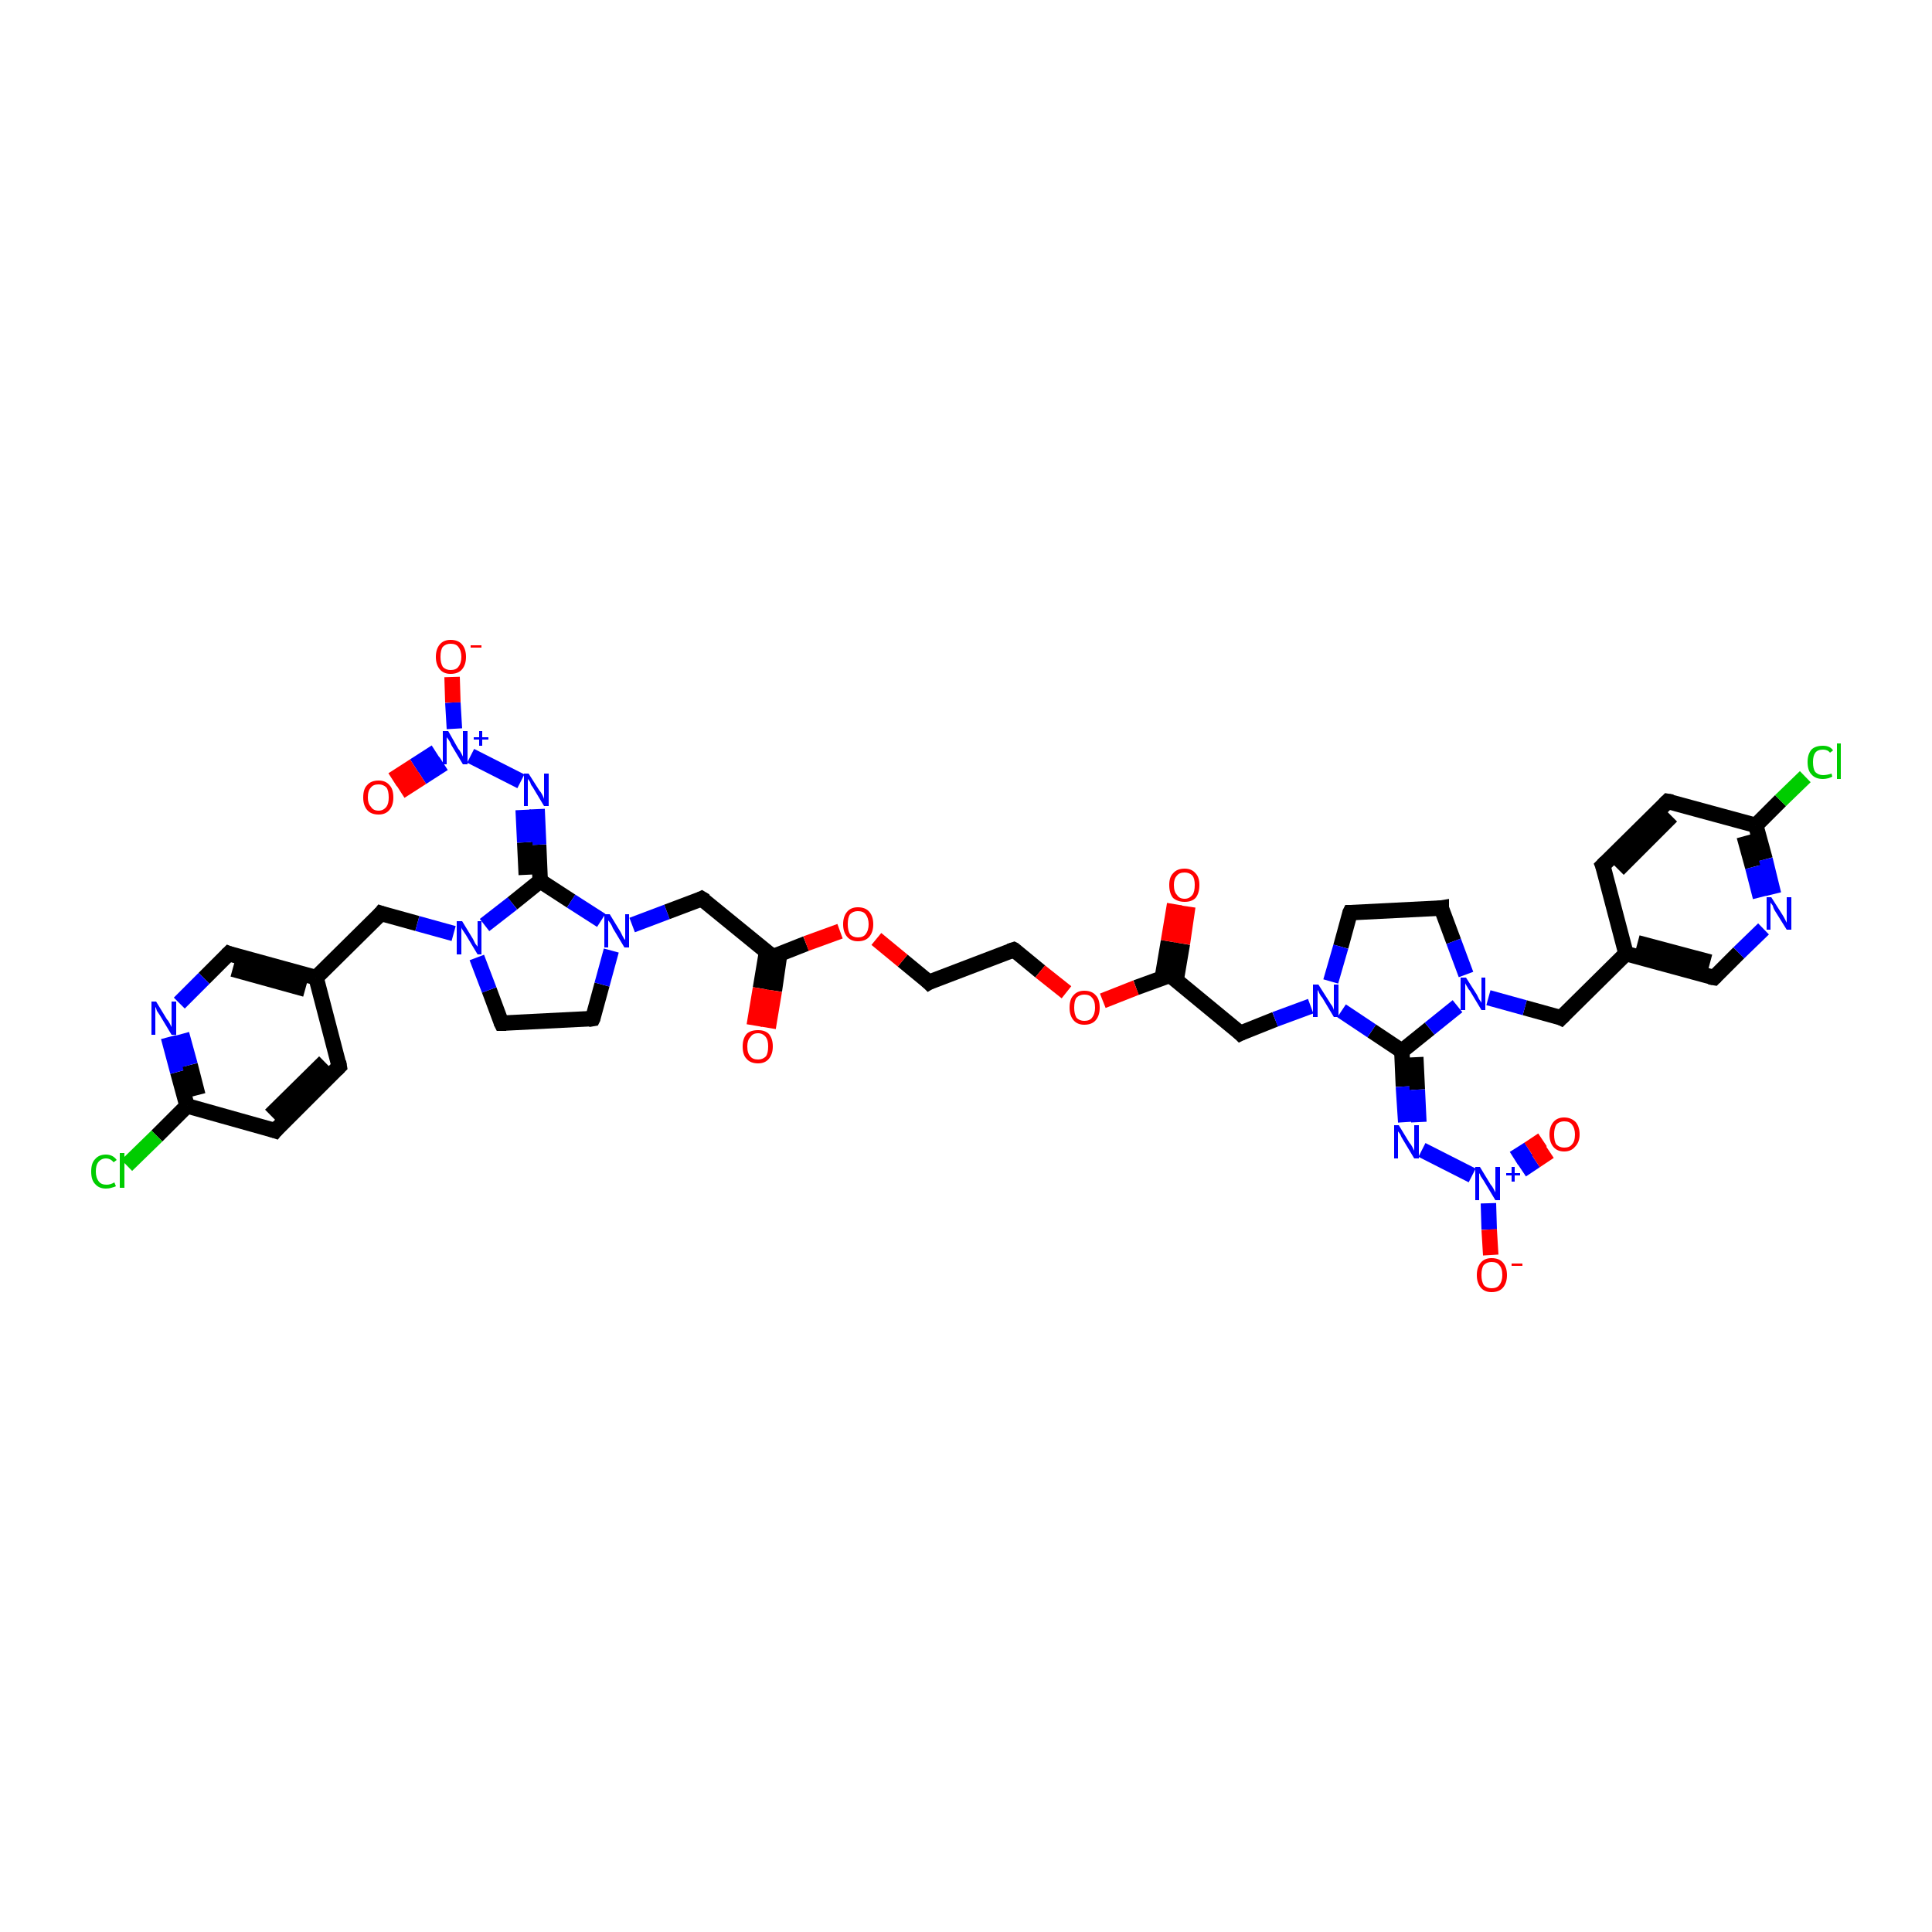 <?xml version='1.0' encoding='iso-8859-1'?>
<svg version='1.1' baseProfile='full'
              xmlns='http://www.w3.org/2000/svg'
                      xmlns:rdkit='http://www.rdkit.org/xml'
                      xmlns:xlink='http://www.w3.org/1999/xlink'
                  xml:space='preserve'
width='250px' height='250px' viewBox='0 0 250 250'>
<!-- END OF HEADER -->
<rect style='opacity:1.0;fill:#FFFFFF;stroke:none' width='250.0' height='250.0' x='0.0' y='0.0'> </rect>
<path class='bond-0 atom-0 atom-2' d='M 43.9,138.0 L 35.6,146.3' style='fill:none;fill-rule:evenodd;stroke:#000000;stroke-width:2.0px;stroke-linecap:butt;stroke-linejoin:miter;stroke-opacity:1' />
<path class='bond-0 atom-0 atom-2' d='M 42.0,137.4 L 35.0,144.3' style='fill:none;fill-rule:evenodd;stroke:#000000;stroke-width:2.0px;stroke-linecap:butt;stroke-linejoin:miter;stroke-opacity:1' />
<path class='bond-1 atom-0 atom-16' d='M 43.9,138.0 L 40.9,126.5' style='fill:none;fill-rule:evenodd;stroke:#000000;stroke-width:2.0px;stroke-linecap:butt;stroke-linejoin:miter;stroke-opacity:1' />
<path class='bond-2 atom-1 atom-3' d='M 207.4,112.0 L 215.8,103.7' style='fill:none;fill-rule:evenodd;stroke:#000000;stroke-width:2.0px;stroke-linecap:butt;stroke-linejoin:miter;stroke-opacity:1' />
<path class='bond-2 atom-1 atom-3' d='M 209.4,112.5 L 216.3,105.6' style='fill:none;fill-rule:evenodd;stroke:#000000;stroke-width:2.0px;stroke-linecap:butt;stroke-linejoin:miter;stroke-opacity:1' />
<path class='bond-3 atom-1 atom-17' d='M 207.4,112.0 L 210.4,123.4' style='fill:none;fill-rule:evenodd;stroke:#000000;stroke-width:2.0px;stroke-linecap:butt;stroke-linejoin:miter;stroke-opacity:1' />
<path class='bond-4 atom-2 atom-18' d='M 35.6,146.3 L 24.2,143.1' style='fill:none;fill-rule:evenodd;stroke:#000000;stroke-width:2.0px;stroke-linecap:butt;stroke-linejoin:miter;stroke-opacity:1' />
<path class='bond-5 atom-3 atom-19' d='M 215.8,103.7 L 227.2,106.8' style='fill:none;fill-rule:evenodd;stroke:#000000;stroke-width:2.0px;stroke-linecap:butt;stroke-linejoin:miter;stroke-opacity:1' />
<path class='bond-6 atom-4 atom-6' d='M 64.9,132.4 L 76.7,131.8' style='fill:none;fill-rule:evenodd;stroke:#000000;stroke-width:2.0px;stroke-linecap:butt;stroke-linejoin:miter;stroke-opacity:1' />
<path class='bond-7 atom-4 atom-30' d='M 64.9,132.4 L 63.3,128.1' style='fill:none;fill-rule:evenodd;stroke:#000000;stroke-width:2.0px;stroke-linecap:butt;stroke-linejoin:miter;stroke-opacity:1' />
<path class='bond-7 atom-4 atom-30' d='M 63.3,128.1 L 61.7,123.9' style='fill:none;fill-rule:evenodd;stroke:#0000FF;stroke-width:2.0px;stroke-linecap:butt;stroke-linejoin:miter;stroke-opacity:1' />
<path class='bond-8 atom-5 atom-7' d='M 186.5,117.5 L 174.7,118.1' style='fill:none;fill-rule:evenodd;stroke:#000000;stroke-width:2.0px;stroke-linecap:butt;stroke-linejoin:miter;stroke-opacity:1' />
<path class='bond-9 atom-5 atom-31' d='M 186.5,117.5 L 188.1,121.8' style='fill:none;fill-rule:evenodd;stroke:#000000;stroke-width:2.0px;stroke-linecap:butt;stroke-linejoin:miter;stroke-opacity:1' />
<path class='bond-9 atom-5 atom-31' d='M 188.1,121.8 L 189.7,126.1' style='fill:none;fill-rule:evenodd;stroke:#0000FF;stroke-width:2.0px;stroke-linecap:butt;stroke-linejoin:miter;stroke-opacity:1' />
<path class='bond-10 atom-6 atom-32' d='M 76.7,131.8 L 77.9,127.4' style='fill:none;fill-rule:evenodd;stroke:#000000;stroke-width:2.0px;stroke-linecap:butt;stroke-linejoin:miter;stroke-opacity:1' />
<path class='bond-10 atom-6 atom-32' d='M 77.9,127.4 L 79.1,123.0' style='fill:none;fill-rule:evenodd;stroke:#0000FF;stroke-width:2.0px;stroke-linecap:butt;stroke-linejoin:miter;stroke-opacity:1' />
<path class='bond-11 atom-7 atom-33' d='M 174.7,118.1 L 173.5,122.5' style='fill:none;fill-rule:evenodd;stroke:#000000;stroke-width:2.0px;stroke-linecap:butt;stroke-linejoin:miter;stroke-opacity:1' />
<path class='bond-11 atom-7 atom-33' d='M 173.5,122.5 L 172.2,127.0' style='fill:none;fill-rule:evenodd;stroke:#0000FF;stroke-width:2.0px;stroke-linecap:butt;stroke-linejoin:miter;stroke-opacity:1' />
<path class='bond-12 atom-8 atom-9' d='M 120.2,127.1 L 131.2,122.9' style='fill:none;fill-rule:evenodd;stroke:#000000;stroke-width:2.0px;stroke-linecap:butt;stroke-linejoin:miter;stroke-opacity:1' />
<path class='bond-13 atom-8 atom-42' d='M 120.2,127.1 L 116.8,124.3' style='fill:none;fill-rule:evenodd;stroke:#000000;stroke-width:2.0px;stroke-linecap:butt;stroke-linejoin:miter;stroke-opacity:1' />
<path class='bond-13 atom-8 atom-42' d='M 116.8,124.3 L 113.4,121.5' style='fill:none;fill-rule:evenodd;stroke:#FF0000;stroke-width:2.0px;stroke-linecap:butt;stroke-linejoin:miter;stroke-opacity:1' />
<path class='bond-14 atom-9 atom-43' d='M 131.2,122.9 L 134.6,125.7' style='fill:none;fill-rule:evenodd;stroke:#000000;stroke-width:2.0px;stroke-linecap:butt;stroke-linejoin:miter;stroke-opacity:1' />
<path class='bond-14 atom-9 atom-43' d='M 134.6,125.7 L 138.0,128.4' style='fill:none;fill-rule:evenodd;stroke:#FF0000;stroke-width:2.0px;stroke-linecap:butt;stroke-linejoin:miter;stroke-opacity:1' />
<path class='bond-15 atom-10 atom-16' d='M 29.6,123.4 L 40.9,126.5' style='fill:none;fill-rule:evenodd;stroke:#000000;stroke-width:2.0px;stroke-linecap:butt;stroke-linejoin:miter;stroke-opacity:1' />
<path class='bond-15 atom-10 atom-16' d='M 30.1,125.4 L 39.5,128.0' style='fill:none;fill-rule:evenodd;stroke:#000000;stroke-width:2.0px;stroke-linecap:butt;stroke-linejoin:miter;stroke-opacity:1' />
<path class='bond-16 atom-10 atom-26' d='M 29.6,123.4 L 26.4,126.6' style='fill:none;fill-rule:evenodd;stroke:#000000;stroke-width:2.0px;stroke-linecap:butt;stroke-linejoin:miter;stroke-opacity:1' />
<path class='bond-16 atom-10 atom-26' d='M 26.4,126.6 L 23.2,129.8' style='fill:none;fill-rule:evenodd;stroke:#0000FF;stroke-width:2.0px;stroke-linecap:butt;stroke-linejoin:miter;stroke-opacity:1' />
<path class='bond-17 atom-11 atom-17' d='M 221.8,126.5 L 210.4,123.4' style='fill:none;fill-rule:evenodd;stroke:#000000;stroke-width:2.0px;stroke-linecap:butt;stroke-linejoin:miter;stroke-opacity:1' />
<path class='bond-17 atom-11 atom-17' d='M 221.3,124.5 L 211.9,122.0' style='fill:none;fill-rule:evenodd;stroke:#000000;stroke-width:2.0px;stroke-linecap:butt;stroke-linejoin:miter;stroke-opacity:1' />
<path class='bond-18 atom-11 atom-27' d='M 221.8,126.5 L 225.0,123.3' style='fill:none;fill-rule:evenodd;stroke:#000000;stroke-width:2.0px;stroke-linecap:butt;stroke-linejoin:miter;stroke-opacity:1' />
<path class='bond-18 atom-11 atom-27' d='M 225.0,123.3 L 228.2,120.2' style='fill:none;fill-rule:evenodd;stroke:#0000FF;stroke-width:2.0px;stroke-linecap:butt;stroke-linejoin:miter;stroke-opacity:1' />
<path class='bond-19 atom-12 atom-16' d='M 49.3,118.2 L 40.9,126.5' style='fill:none;fill-rule:evenodd;stroke:#000000;stroke-width:2.0px;stroke-linecap:butt;stroke-linejoin:miter;stroke-opacity:1' />
<path class='bond-20 atom-12 atom-30' d='M 49.3,118.2 L 54.0,119.5' style='fill:none;fill-rule:evenodd;stroke:#000000;stroke-width:2.0px;stroke-linecap:butt;stroke-linejoin:miter;stroke-opacity:1' />
<path class='bond-20 atom-12 atom-30' d='M 54.0,119.5 L 58.7,120.8' style='fill:none;fill-rule:evenodd;stroke:#0000FF;stroke-width:2.0px;stroke-linecap:butt;stroke-linejoin:miter;stroke-opacity:1' />
<path class='bond-21 atom-13 atom-17' d='M 202.0,131.7 L 210.4,123.4' style='fill:none;fill-rule:evenodd;stroke:#000000;stroke-width:2.0px;stroke-linecap:butt;stroke-linejoin:miter;stroke-opacity:1' />
<path class='bond-22 atom-13 atom-31' d='M 202.0,131.7 L 197.3,130.4' style='fill:none;fill-rule:evenodd;stroke:#000000;stroke-width:2.0px;stroke-linecap:butt;stroke-linejoin:miter;stroke-opacity:1' />
<path class='bond-22 atom-13 atom-31' d='M 197.3,130.4 L 192.6,129.1' style='fill:none;fill-rule:evenodd;stroke:#0000FF;stroke-width:2.0px;stroke-linecap:butt;stroke-linejoin:miter;stroke-opacity:1' />
<path class='bond-23 atom-14 atom-20' d='M 90.8,116.3 L 100.0,123.8' style='fill:none;fill-rule:evenodd;stroke:#000000;stroke-width:2.0px;stroke-linecap:butt;stroke-linejoin:miter;stroke-opacity:1' />
<path class='bond-24 atom-14 atom-32' d='M 90.8,116.3 L 86.3,118.0' style='fill:none;fill-rule:evenodd;stroke:#000000;stroke-width:2.0px;stroke-linecap:butt;stroke-linejoin:miter;stroke-opacity:1' />
<path class='bond-24 atom-14 atom-32' d='M 86.3,118.0 L 81.8,119.7' style='fill:none;fill-rule:evenodd;stroke:#0000FF;stroke-width:2.0px;stroke-linecap:butt;stroke-linejoin:miter;stroke-opacity:1' />
<path class='bond-25 atom-15 atom-21' d='M 160.5,133.7 L 151.4,126.2' style='fill:none;fill-rule:evenodd;stroke:#000000;stroke-width:2.0px;stroke-linecap:butt;stroke-linejoin:miter;stroke-opacity:1' />
<path class='bond-26 atom-15 atom-33' d='M 160.5,133.7 L 165.0,131.9' style='fill:none;fill-rule:evenodd;stroke:#000000;stroke-width:2.0px;stroke-linecap:butt;stroke-linejoin:miter;stroke-opacity:1' />
<path class='bond-26 atom-15 atom-33' d='M 165.0,131.9 L 169.6,130.2' style='fill:none;fill-rule:evenodd;stroke:#0000FF;stroke-width:2.0px;stroke-linecap:butt;stroke-linejoin:miter;stroke-opacity:1' />
<path class='bond-27 atom-18 atom-24' d='M 24.2,143.1 L 20.3,147.0' style='fill:none;fill-rule:evenodd;stroke:#000000;stroke-width:2.0px;stroke-linecap:butt;stroke-linejoin:miter;stroke-opacity:1' />
<path class='bond-27 atom-18 atom-24' d='M 20.3,147.0 L 16.4,150.8' style='fill:none;fill-rule:evenodd;stroke:#00CC00;stroke-width:2.0px;stroke-linecap:butt;stroke-linejoin:miter;stroke-opacity:1' />
<path class='bond-28 atom-18 atom-26' d='M 24.2,143.1 L 23.0,138.7' style='fill:none;fill-rule:evenodd;stroke:#000000;stroke-width:2.0px;stroke-linecap:butt;stroke-linejoin:miter;stroke-opacity:1' />
<path class='bond-28 atom-18 atom-26' d='M 23.0,138.7 L 21.8,134.2' style='fill:none;fill-rule:evenodd;stroke:#0000FF;stroke-width:2.0px;stroke-linecap:butt;stroke-linejoin:miter;stroke-opacity:1' />
<path class='bond-28 atom-18 atom-26' d='M 25.6,141.7 L 24.6,137.8' style='fill:none;fill-rule:evenodd;stroke:#000000;stroke-width:2.0px;stroke-linecap:butt;stroke-linejoin:miter;stroke-opacity:1' />
<path class='bond-28 atom-18 atom-26' d='M 24.6,137.8 L 23.5,133.8' style='fill:none;fill-rule:evenodd;stroke:#0000FF;stroke-width:2.0px;stroke-linecap:butt;stroke-linejoin:miter;stroke-opacity:1' />
<path class='bond-29 atom-19 atom-25' d='M 227.2,106.8 L 230.4,103.6' style='fill:none;fill-rule:evenodd;stroke:#000000;stroke-width:2.0px;stroke-linecap:butt;stroke-linejoin:miter;stroke-opacity:1' />
<path class='bond-29 atom-19 atom-25' d='M 230.4,103.6 L 233.6,100.5' style='fill:none;fill-rule:evenodd;stroke:#00CC00;stroke-width:2.0px;stroke-linecap:butt;stroke-linejoin:miter;stroke-opacity:1' />
<path class='bond-30 atom-19 atom-27' d='M 227.2,106.8 L 228.4,111.2' style='fill:none;fill-rule:evenodd;stroke:#000000;stroke-width:2.0px;stroke-linecap:butt;stroke-linejoin:miter;stroke-opacity:1' />
<path class='bond-30 atom-19 atom-27' d='M 228.4,111.2 L 229.5,115.7' style='fill:none;fill-rule:evenodd;stroke:#0000FF;stroke-width:2.0px;stroke-linecap:butt;stroke-linejoin:miter;stroke-opacity:1' />
<path class='bond-30 atom-19 atom-27' d='M 225.7,108.2 L 226.8,112.2' style='fill:none;fill-rule:evenodd;stroke:#000000;stroke-width:2.0px;stroke-linecap:butt;stroke-linejoin:miter;stroke-opacity:1' />
<path class='bond-30 atom-19 atom-27' d='M 226.8,112.2 L 227.8,116.1' style='fill:none;fill-rule:evenodd;stroke:#0000FF;stroke-width:2.0px;stroke-linecap:butt;stroke-linejoin:miter;stroke-opacity:1' />
<path class='bond-31 atom-20 atom-36' d='M 99.2,123.1 L 98.4,127.9' style='fill:none;fill-rule:evenodd;stroke:#000000;stroke-width:2.0px;stroke-linecap:butt;stroke-linejoin:miter;stroke-opacity:1' />
<path class='bond-31 atom-20 atom-36' d='M 98.4,127.9 L 97.6,132.7' style='fill:none;fill-rule:evenodd;stroke:#FF0000;stroke-width:2.0px;stroke-linecap:butt;stroke-linejoin:miter;stroke-opacity:1' />
<path class='bond-31 atom-20 atom-36' d='M 100.9,123.4 L 100.2,128.2' style='fill:none;fill-rule:evenodd;stroke:#000000;stroke-width:2.0px;stroke-linecap:butt;stroke-linejoin:miter;stroke-opacity:1' />
<path class='bond-31 atom-20 atom-36' d='M 100.2,128.2 L 99.4,133.0' style='fill:none;fill-rule:evenodd;stroke:#FF0000;stroke-width:2.0px;stroke-linecap:butt;stroke-linejoin:miter;stroke-opacity:1' />
<path class='bond-32 atom-20 atom-42' d='M 100.0,123.8 L 104.3,122.1' style='fill:none;fill-rule:evenodd;stroke:#000000;stroke-width:2.0px;stroke-linecap:butt;stroke-linejoin:miter;stroke-opacity:1' />
<path class='bond-32 atom-20 atom-42' d='M 104.3,122.1 L 108.7,120.5' style='fill:none;fill-rule:evenodd;stroke:#FF0000;stroke-width:2.0px;stroke-linecap:butt;stroke-linejoin:miter;stroke-opacity:1' />
<path class='bond-33 atom-21 atom-37' d='M 152.2,126.8 L 153.0,122.1' style='fill:none;fill-rule:evenodd;stroke:#000000;stroke-width:2.0px;stroke-linecap:butt;stroke-linejoin:miter;stroke-opacity:1' />
<path class='bond-33 atom-21 atom-37' d='M 153.0,122.1 L 153.7,117.3' style='fill:none;fill-rule:evenodd;stroke:#FF0000;stroke-width:2.0px;stroke-linecap:butt;stroke-linejoin:miter;stroke-opacity:1' />
<path class='bond-33 atom-21 atom-37' d='M 150.4,126.5 L 151.2,121.8' style='fill:none;fill-rule:evenodd;stroke:#000000;stroke-width:2.0px;stroke-linecap:butt;stroke-linejoin:miter;stroke-opacity:1' />
<path class='bond-33 atom-21 atom-37' d='M 151.2,121.8 L 152.0,117.0' style='fill:none;fill-rule:evenodd;stroke:#FF0000;stroke-width:2.0px;stroke-linecap:butt;stroke-linejoin:miter;stroke-opacity:1' />
<path class='bond-34 atom-21 atom-43' d='M 151.4,126.2 L 147.0,127.8' style='fill:none;fill-rule:evenodd;stroke:#000000;stroke-width:2.0px;stroke-linecap:butt;stroke-linejoin:miter;stroke-opacity:1' />
<path class='bond-34 atom-21 atom-43' d='M 147.0,127.8 L 142.7,129.5' style='fill:none;fill-rule:evenodd;stroke:#FF0000;stroke-width:2.0px;stroke-linecap:butt;stroke-linejoin:miter;stroke-opacity:1' />
<path class='bond-35 atom-22 atom-28' d='M 69.9,114.0 L 69.7,109.3' style='fill:none;fill-rule:evenodd;stroke:#000000;stroke-width:2.0px;stroke-linecap:butt;stroke-linejoin:miter;stroke-opacity:1' />
<path class='bond-35 atom-22 atom-28' d='M 69.7,109.3 L 69.5,104.7' style='fill:none;fill-rule:evenodd;stroke:#0000FF;stroke-width:2.0px;stroke-linecap:butt;stroke-linejoin:miter;stroke-opacity:1' />
<path class='bond-35 atom-22 atom-28' d='M 68.1,113.2 L 67.9,109.0' style='fill:none;fill-rule:evenodd;stroke:#000000;stroke-width:2.0px;stroke-linecap:butt;stroke-linejoin:miter;stroke-opacity:1' />
<path class='bond-35 atom-22 atom-28' d='M 67.9,109.0 L 67.7,104.8' style='fill:none;fill-rule:evenodd;stroke:#0000FF;stroke-width:2.0px;stroke-linecap:butt;stroke-linejoin:miter;stroke-opacity:1' />
<path class='bond-36 atom-22 atom-30' d='M 69.9,114.0 L 66.3,116.9' style='fill:none;fill-rule:evenodd;stroke:#000000;stroke-width:2.0px;stroke-linecap:butt;stroke-linejoin:miter;stroke-opacity:1' />
<path class='bond-36 atom-22 atom-30' d='M 66.3,116.9 L 62.7,119.7' style='fill:none;fill-rule:evenodd;stroke:#0000FF;stroke-width:2.0px;stroke-linecap:butt;stroke-linejoin:miter;stroke-opacity:1' />
<path class='bond-37 atom-22 atom-32' d='M 69.9,114.0 L 73.9,116.6' style='fill:none;fill-rule:evenodd;stroke:#000000;stroke-width:2.0px;stroke-linecap:butt;stroke-linejoin:miter;stroke-opacity:1' />
<path class='bond-37 atom-22 atom-32' d='M 73.9,116.6 L 77.8,119.1' style='fill:none;fill-rule:evenodd;stroke:#0000FF;stroke-width:2.0px;stroke-linecap:butt;stroke-linejoin:miter;stroke-opacity:1' />
<path class='bond-38 atom-23 atom-29' d='M 181.4,136.0 L 181.6,140.6' style='fill:none;fill-rule:evenodd;stroke:#000000;stroke-width:2.0px;stroke-linecap:butt;stroke-linejoin:miter;stroke-opacity:1' />
<path class='bond-38 atom-23 atom-29' d='M 181.6,140.6 L 181.9,145.2' style='fill:none;fill-rule:evenodd;stroke:#0000FF;stroke-width:2.0px;stroke-linecap:butt;stroke-linejoin:miter;stroke-opacity:1' />
<path class='bond-38 atom-23 atom-29' d='M 183.2,136.8 L 183.4,141.0' style='fill:none;fill-rule:evenodd;stroke:#000000;stroke-width:2.0px;stroke-linecap:butt;stroke-linejoin:miter;stroke-opacity:1' />
<path class='bond-38 atom-23 atom-29' d='M 183.4,141.0 L 183.6,145.2' style='fill:none;fill-rule:evenodd;stroke:#0000FF;stroke-width:2.0px;stroke-linecap:butt;stroke-linejoin:miter;stroke-opacity:1' />
<path class='bond-39 atom-23 atom-31' d='M 181.4,136.0 L 185.0,133.1' style='fill:none;fill-rule:evenodd;stroke:#000000;stroke-width:2.0px;stroke-linecap:butt;stroke-linejoin:miter;stroke-opacity:1' />
<path class='bond-39 atom-23 atom-31' d='M 185.0,133.1 L 188.6,130.2' style='fill:none;fill-rule:evenodd;stroke:#0000FF;stroke-width:2.0px;stroke-linecap:butt;stroke-linejoin:miter;stroke-opacity:1' />
<path class='bond-40 atom-23 atom-33' d='M 181.4,136.0 L 177.5,133.4' style='fill:none;fill-rule:evenodd;stroke:#000000;stroke-width:2.0px;stroke-linecap:butt;stroke-linejoin:miter;stroke-opacity:1' />
<path class='bond-40 atom-23 atom-33' d='M 177.5,133.4 L 173.6,130.8' style='fill:none;fill-rule:evenodd;stroke:#0000FF;stroke-width:2.0px;stroke-linecap:butt;stroke-linejoin:miter;stroke-opacity:1' />
<path class='bond-41 atom-28 atom-34' d='M 67.4,101.1 L 60.9,97.8' style='fill:none;fill-rule:evenodd;stroke:#0000FF;stroke-width:2.0px;stroke-linecap:butt;stroke-linejoin:miter;stroke-opacity:1' />
<path class='bond-42 atom-29 atom-35' d='M 184.0,148.8 L 190.5,152.1' style='fill:none;fill-rule:evenodd;stroke:#0000FF;stroke-width:2.0px;stroke-linecap:butt;stroke-linejoin:miter;stroke-opacity:1' />
<path class='bond-43 atom-34 atom-38' d='M 58.8,94.3 L 58.6,90.9' style='fill:none;fill-rule:evenodd;stroke:#0000FF;stroke-width:2.0px;stroke-linecap:butt;stroke-linejoin:miter;stroke-opacity:1' />
<path class='bond-43 atom-34 atom-38' d='M 58.6,90.9 L 58.5,87.6' style='fill:none;fill-rule:evenodd;stroke:#FF0000;stroke-width:2.0px;stroke-linecap:butt;stroke-linejoin:miter;stroke-opacity:1' />
<path class='bond-44 atom-34 atom-39' d='M 56.4,97.3 L 53.6,99.1' style='fill:none;fill-rule:evenodd;stroke:#0000FF;stroke-width:2.0px;stroke-linecap:butt;stroke-linejoin:miter;stroke-opacity:1' />
<path class='bond-44 atom-34 atom-39' d='M 53.6,99.1 L 50.8,100.9' style='fill:none;fill-rule:evenodd;stroke:#FF0000;stroke-width:2.0px;stroke-linecap:butt;stroke-linejoin:miter;stroke-opacity:1' />
<path class='bond-44 atom-34 atom-39' d='M 57.4,98.8 L 54.6,100.6' style='fill:none;fill-rule:evenodd;stroke:#0000FF;stroke-width:2.0px;stroke-linecap:butt;stroke-linejoin:miter;stroke-opacity:1' />
<path class='bond-44 atom-34 atom-39' d='M 54.6,100.6 L 51.8,102.4' style='fill:none;fill-rule:evenodd;stroke:#FF0000;stroke-width:2.0px;stroke-linecap:butt;stroke-linejoin:miter;stroke-opacity:1' />
<path class='bond-45 atom-35 atom-40' d='M 192.6,155.7 L 192.7,159.1' style='fill:none;fill-rule:evenodd;stroke:#0000FF;stroke-width:2.0px;stroke-linecap:butt;stroke-linejoin:miter;stroke-opacity:1' />
<path class='bond-45 atom-35 atom-40' d='M 192.7,159.1 L 192.9,162.4' style='fill:none;fill-rule:evenodd;stroke:#FF0000;stroke-width:2.0px;stroke-linecap:butt;stroke-linejoin:miter;stroke-opacity:1' />
<path class='bond-46 atom-35 atom-41' d='M 196.9,151.4 L 198.7,150.2' style='fill:none;fill-rule:evenodd;stroke:#0000FF;stroke-width:2.0px;stroke-linecap:butt;stroke-linejoin:miter;stroke-opacity:1' />
<path class='bond-46 atom-35 atom-41' d='M 198.7,150.2 L 200.5,149.0' style='fill:none;fill-rule:evenodd;stroke:#FF0000;stroke-width:2.0px;stroke-linecap:butt;stroke-linejoin:miter;stroke-opacity:1' />
<path class='bond-46 atom-35 atom-41' d='M 195.9,149.9 L 197.8,148.7' style='fill:none;fill-rule:evenodd;stroke:#0000FF;stroke-width:2.0px;stroke-linecap:butt;stroke-linejoin:miter;stroke-opacity:1' />
<path class='bond-46 atom-35 atom-41' d='M 197.8,148.7 L 199.6,147.5' style='fill:none;fill-rule:evenodd;stroke:#FF0000;stroke-width:2.0px;stroke-linecap:butt;stroke-linejoin:miter;stroke-opacity:1' />
<path d='M 43.5,138.4 L 43.9,138.0 L 43.8,137.4' style='fill:none;stroke:#000000;stroke-width:2.0px;stroke-linecap:butt;stroke-linejoin:miter;stroke-opacity:1;' />
<path d='M 207.8,111.6 L 207.4,112.0 L 207.6,112.5' style='fill:none;stroke:#000000;stroke-width:2.0px;stroke-linecap:butt;stroke-linejoin:miter;stroke-opacity:1;' />
<path d='M 36.0,145.8 L 35.6,146.3 L 35.0,146.1' style='fill:none;stroke:#000000;stroke-width:2.0px;stroke-linecap:butt;stroke-linejoin:miter;stroke-opacity:1;' />
<path d='M 215.4,104.1 L 215.8,103.7 L 216.4,103.8' style='fill:none;stroke:#000000;stroke-width:2.0px;stroke-linecap:butt;stroke-linejoin:miter;stroke-opacity:1;' />
<path d='M 65.5,132.4 L 64.9,132.4 L 64.8,132.2' style='fill:none;stroke:#000000;stroke-width:2.0px;stroke-linecap:butt;stroke-linejoin:miter;stroke-opacity:1;' />
<path d='M 185.9,117.6 L 186.5,117.5 L 186.5,117.8' style='fill:none;stroke:#000000;stroke-width:2.0px;stroke-linecap:butt;stroke-linejoin:miter;stroke-opacity:1;' />
<path d='M 76.1,131.9 L 76.7,131.8 L 76.8,131.6' style='fill:none;stroke:#000000;stroke-width:2.0px;stroke-linecap:butt;stroke-linejoin:miter;stroke-opacity:1;' />
<path d='M 175.3,118.1 L 174.7,118.1 L 174.6,118.3' style='fill:none;stroke:#000000;stroke-width:2.0px;stroke-linecap:butt;stroke-linejoin:miter;stroke-opacity:1;' />
<path d='M 120.7,126.8 L 120.2,127.1 L 120.0,126.9' style='fill:none;stroke:#000000;stroke-width:2.0px;stroke-linecap:butt;stroke-linejoin:miter;stroke-opacity:1;' />
<path d='M 130.6,123.1 L 131.2,122.9 L 131.4,123.0' style='fill:none;stroke:#000000;stroke-width:2.0px;stroke-linecap:butt;stroke-linejoin:miter;stroke-opacity:1;' />
<path d='M 30.1,123.6 L 29.6,123.4 L 29.4,123.6' style='fill:none;stroke:#000000;stroke-width:2.0px;stroke-linecap:butt;stroke-linejoin:miter;stroke-opacity:1;' />
<path d='M 221.2,126.4 L 221.8,126.5 L 222.0,126.3' style='fill:none;stroke:#000000;stroke-width:2.0px;stroke-linecap:butt;stroke-linejoin:miter;stroke-opacity:1;' />
<path d='M 48.9,118.7 L 49.3,118.2 L 49.6,118.3' style='fill:none;stroke:#000000;stroke-width:2.0px;stroke-linecap:butt;stroke-linejoin:miter;stroke-opacity:1;' />
<path d='M 202.4,131.3 L 202.0,131.7 L 201.8,131.6' style='fill:none;stroke:#000000;stroke-width:2.0px;stroke-linecap:butt;stroke-linejoin:miter;stroke-opacity:1;' />
<path d='M 91.3,116.6 L 90.8,116.3 L 90.6,116.4' style='fill:none;stroke:#000000;stroke-width:2.0px;stroke-linecap:butt;stroke-linejoin:miter;stroke-opacity:1;' />
<path d='M 160.1,133.3 L 160.5,133.7 L 160.7,133.6' style='fill:none;stroke:#000000;stroke-width:2.0px;stroke-linecap:butt;stroke-linejoin:miter;stroke-opacity:1;' />
<path d='M 99.5,123.4 L 100.0,123.8 L 100.2,123.7' style='fill:none;stroke:#000000;stroke-width:2.0px;stroke-linecap:butt;stroke-linejoin:miter;stroke-opacity:1;' />
<path d='M 151.8,126.6 L 151.4,126.2 L 151.2,126.3' style='fill:none;stroke:#000000;stroke-width:2.0px;stroke-linecap:butt;stroke-linejoin:miter;stroke-opacity:1;' />
<path class='atom-24' d='M 11.8 151.6
Q 11.8 150.5, 12.3 150.0
Q 12.8 149.4, 13.7 149.4
Q 14.6 149.4, 15.1 150.1
L 14.7 150.4
Q 14.3 149.9, 13.7 149.9
Q 13.1 149.9, 12.7 150.4
Q 12.4 150.8, 12.4 151.6
Q 12.4 152.4, 12.8 152.9
Q 13.1 153.3, 13.8 153.3
Q 14.3 153.3, 14.8 153.0
L 15.0 153.5
Q 14.8 153.6, 14.4 153.7
Q 14.1 153.8, 13.7 153.8
Q 12.8 153.8, 12.3 153.2
Q 11.8 152.7, 11.8 151.6
' fill='#00CC00'/>
<path class='atom-24' d='M 15.5 149.2
L 16.1 149.2
L 16.1 153.7
L 15.5 153.7
L 15.5 149.2
' fill='#00CC00'/>
<path class='atom-25' d='M 233.9 98.6
Q 233.9 97.6, 234.4 97.0
Q 234.9 96.5, 235.9 96.5
Q 236.8 96.5, 237.2 97.1
L 236.8 97.4
Q 236.5 97.0, 235.9 97.0
Q 235.2 97.0, 234.9 97.4
Q 234.6 97.8, 234.6 98.6
Q 234.6 99.5, 234.9 99.9
Q 235.3 100.3, 235.9 100.3
Q 236.4 100.3, 237.0 100.1
L 237.1 100.5
Q 236.9 100.6, 236.6 100.7
Q 236.2 100.8, 235.9 100.8
Q 234.9 100.8, 234.4 100.2
Q 233.9 99.7, 233.9 98.6
' fill='#00CC00'/>
<path class='atom-25' d='M 237.7 96.2
L 238.2 96.2
L 238.2 100.8
L 237.7 100.8
L 237.7 96.2
' fill='#00CC00'/>
<path class='atom-26' d='M 20.2 129.6
L 21.6 131.9
Q 21.8 132.1, 22.0 132.5
Q 22.2 132.9, 22.2 132.9
L 22.2 129.6
L 22.8 129.6
L 22.8 133.9
L 22.2 133.9
L 20.7 131.4
Q 20.5 131.1, 20.3 130.8
Q 20.2 130.4, 20.1 130.3
L 20.1 133.9
L 19.6 133.9
L 19.6 129.6
L 20.2 129.6
' fill='#0000FF'/>
<path class='atom-27' d='M 229.2 116.1
L 230.6 118.3
Q 230.8 118.6, 231.0 119.0
Q 231.2 119.4, 231.2 119.4
L 231.2 116.1
L 231.8 116.1
L 231.8 120.3
L 231.2 120.3
L 229.7 117.9
Q 229.5 117.6, 229.4 117.2
Q 229.2 116.9, 229.1 116.8
L 229.1 120.3
L 228.6 120.3
L 228.6 116.1
L 229.2 116.1
' fill='#0000FF'/>
<path class='atom-28' d='M 68.4 100.1
L 69.8 102.3
Q 70.0 102.5, 70.2 102.9
Q 70.4 103.3, 70.4 103.4
L 70.4 100.1
L 71.0 100.1
L 71.0 104.3
L 70.4 104.3
L 68.9 101.8
Q 68.7 101.6, 68.6 101.2
Q 68.4 100.9, 68.3 100.8
L 68.3 104.3
L 67.8 104.3
L 67.8 100.1
L 68.4 100.1
' fill='#0000FF'/>
<path class='atom-29' d='M 181.0 145.6
L 182.4 147.9
Q 182.6 148.1, 182.8 148.5
Q 183.0 148.9, 183.0 148.9
L 183.0 145.6
L 183.6 145.6
L 183.6 149.9
L 183.0 149.9
L 181.5 147.4
Q 181.3 147.1, 181.2 146.8
Q 181.0 146.5, 180.9 146.4
L 180.9 149.9
L 180.4 149.9
L 180.4 145.6
L 181.0 145.6
' fill='#0000FF'/>
<path class='atom-30' d='M 59.8 119.2
L 61.2 121.5
Q 61.3 121.7, 61.5 122.1
Q 61.8 122.5, 61.8 122.5
L 61.8 119.2
L 62.3 119.2
L 62.3 123.5
L 61.8 123.5
L 60.3 121.0
Q 60.1 120.7, 59.9 120.4
Q 59.7 120.1, 59.7 120.0
L 59.7 123.5
L 59.1 123.5
L 59.1 119.2
L 59.8 119.2
' fill='#0000FF'/>
<path class='atom-31' d='M 189.7 126.5
L 191.1 128.7
Q 191.2 128.9, 191.4 129.3
Q 191.7 129.7, 191.7 129.8
L 191.7 126.5
L 192.2 126.5
L 192.2 130.7
L 191.7 130.7
L 190.2 128.2
Q 190.0 128.0, 189.8 127.6
Q 189.6 127.3, 189.6 127.2
L 189.6 130.7
L 189.0 130.7
L 189.0 126.5
L 189.7 126.5
' fill='#0000FF'/>
<path class='atom-32' d='M 78.9 118.3
L 80.3 120.6
Q 80.4 120.8, 80.6 121.2
Q 80.8 121.6, 80.9 121.6
L 80.9 118.3
L 81.4 118.3
L 81.4 122.6
L 80.8 122.6
L 79.3 120.1
Q 79.2 119.8, 79.0 119.5
Q 78.8 119.2, 78.7 119.1
L 78.7 122.6
L 78.2 122.6
L 78.2 118.3
L 78.9 118.3
' fill='#0000FF'/>
<path class='atom-33' d='M 170.6 127.4
L 172.0 129.6
Q 172.1 129.8, 172.4 130.2
Q 172.6 130.6, 172.6 130.7
L 172.6 127.4
L 173.2 127.4
L 173.2 131.6
L 172.6 131.6
L 171.1 129.1
Q 170.9 128.9, 170.7 128.5
Q 170.6 128.2, 170.5 128.1
L 170.5 131.6
L 169.9 131.6
L 169.9 127.4
L 170.6 127.4
' fill='#0000FF'/>
<path class='atom-34' d='M 58.0 94.6
L 59.3 96.9
Q 59.5 97.1, 59.7 97.5
Q 59.9 97.9, 59.9 97.9
L 59.9 94.6
L 60.5 94.6
L 60.5 98.9
L 59.9 98.9
L 58.4 96.4
Q 58.3 96.1, 58.1 95.8
Q 57.9 95.5, 57.8 95.4
L 57.8 98.9
L 57.3 98.9
L 57.3 94.6
L 58.0 94.6
' fill='#0000FF'/>
<path class='atom-34' d='M 61.3 95.4
L 62.0 95.4
L 62.0 94.6
L 62.4 94.6
L 62.4 95.4
L 63.2 95.4
L 63.2 95.7
L 62.4 95.7
L 62.4 96.5
L 62.0 96.5
L 62.0 95.7
L 61.3 95.7
L 61.3 95.4
' fill='#0000FF'/>
<path class='atom-35' d='M 191.5 151.0
L 192.9 153.3
Q 193.1 153.5, 193.3 153.9
Q 193.5 154.3, 193.5 154.3
L 193.5 151.0
L 194.1 151.0
L 194.1 155.3
L 193.5 155.3
L 192.0 152.8
Q 191.8 152.5, 191.6 152.2
Q 191.5 151.9, 191.4 151.8
L 191.4 155.3
L 190.9 155.3
L 190.9 151.0
L 191.5 151.0
' fill='#0000FF'/>
<path class='atom-35' d='M 194.9 151.8
L 195.6 151.8
L 195.6 151.0
L 196.0 151.0
L 196.0 151.8
L 196.7 151.8
L 196.7 152.1
L 196.0 152.1
L 196.0 152.9
L 195.6 152.9
L 195.6 152.1
L 194.9 152.1
L 194.9 151.8
' fill='#0000FF'/>
<path class='atom-36' d='M 96.1 135.4
Q 96.1 134.4, 96.6 133.8
Q 97.1 133.3, 98.1 133.3
Q 99.0 133.3, 99.5 133.8
Q 100.0 134.4, 100.0 135.4
Q 100.0 136.4, 99.5 137.0
Q 99.0 137.6, 98.1 137.6
Q 97.1 137.6, 96.6 137.0
Q 96.1 136.5, 96.1 135.4
M 98.1 137.1
Q 98.7 137.1, 99.1 136.7
Q 99.4 136.3, 99.4 135.4
Q 99.4 134.6, 99.1 134.2
Q 98.7 133.7, 98.1 133.7
Q 97.4 133.7, 97.1 134.2
Q 96.7 134.6, 96.7 135.4
Q 96.7 136.3, 97.1 136.7
Q 97.4 137.1, 98.1 137.1
' fill='#FF0000'/>
<path class='atom-37' d='M 151.3 114.5
Q 151.3 113.5, 151.8 113.0
Q 152.3 112.4, 153.3 112.4
Q 154.2 112.4, 154.7 113.0
Q 155.2 113.5, 155.2 114.5
Q 155.2 115.6, 154.7 116.2
Q 154.2 116.7, 153.3 116.7
Q 152.4 116.7, 151.8 116.2
Q 151.3 115.6, 151.3 114.5
M 153.3 116.3
Q 153.9 116.3, 154.3 115.8
Q 154.6 115.4, 154.6 114.5
Q 154.6 113.7, 154.3 113.3
Q 153.9 112.9, 153.3 112.9
Q 152.6 112.9, 152.3 113.3
Q 151.9 113.7, 151.9 114.5
Q 151.9 115.4, 152.3 115.8
Q 152.6 116.3, 153.3 116.3
' fill='#FF0000'/>
<path class='atom-38' d='M 56.4 85.0
Q 56.4 84.0, 56.9 83.4
Q 57.4 82.8, 58.3 82.8
Q 59.3 82.8, 59.8 83.4
Q 60.3 84.0, 60.3 85.0
Q 60.3 86.0, 59.8 86.6
Q 59.3 87.2, 58.3 87.2
Q 57.4 87.2, 56.9 86.6
Q 56.4 86.0, 56.4 85.0
M 58.3 86.7
Q 59.0 86.7, 59.3 86.3
Q 59.7 85.8, 59.7 85.0
Q 59.7 84.2, 59.3 83.7
Q 59.0 83.3, 58.3 83.3
Q 57.7 83.3, 57.3 83.7
Q 57.0 84.1, 57.0 85.0
Q 57.0 85.8, 57.3 86.3
Q 57.7 86.7, 58.3 86.7
' fill='#FF0000'/>
<path class='atom-38' d='M 60.9 83.5
L 62.3 83.5
L 62.3 83.8
L 60.9 83.8
L 60.9 83.5
' fill='#FF0000'/>
<path class='atom-39' d='M 47.0 103.2
Q 47.0 102.1, 47.5 101.6
Q 48.0 101.0, 49.0 101.0
Q 49.9 101.0, 50.4 101.6
Q 50.9 102.1, 50.9 103.2
Q 50.9 104.2, 50.4 104.8
Q 49.9 105.4, 49.0 105.4
Q 48.0 105.4, 47.5 104.8
Q 47.0 104.2, 47.0 103.2
M 49.0 104.9
Q 49.6 104.9, 50.0 104.4
Q 50.3 104.0, 50.3 103.2
Q 50.3 102.3, 50.0 101.9
Q 49.6 101.5, 49.0 101.5
Q 48.3 101.5, 48.0 101.9
Q 47.6 102.3, 47.6 103.2
Q 47.6 104.0, 48.0 104.4
Q 48.3 104.9, 49.0 104.9
' fill='#FF0000'/>
<path class='atom-40' d='M 191.1 165.0
Q 191.1 164.0, 191.6 163.4
Q 192.1 162.8, 193.0 162.8
Q 194.0 162.8, 194.5 163.4
Q 195.0 164.0, 195.0 165.0
Q 195.0 166.0, 194.5 166.6
Q 194.0 167.2, 193.0 167.2
Q 192.1 167.2, 191.6 166.6
Q 191.1 166.0, 191.1 165.0
M 193.0 166.7
Q 193.7 166.7, 194.0 166.3
Q 194.4 165.8, 194.4 165.0
Q 194.4 164.1, 194.0 163.7
Q 193.7 163.3, 193.0 163.3
Q 192.4 163.3, 192.0 163.7
Q 191.7 164.1, 191.7 165.0
Q 191.7 165.8, 192.0 166.3
Q 192.4 166.7, 193.0 166.7
' fill='#FF0000'/>
<path class='atom-40' d='M 195.6 163.5
L 197.0 163.5
L 197.0 163.8
L 195.6 163.8
L 195.6 163.5
' fill='#FF0000'/>
<path class='atom-41' d='M 200.5 146.8
Q 200.5 145.8, 201.0 145.2
Q 201.5 144.6, 202.4 144.6
Q 203.3 144.6, 203.9 145.2
Q 204.4 145.8, 204.4 146.8
Q 204.4 147.8, 203.8 148.4
Q 203.3 149.0, 202.4 149.0
Q 201.5 149.0, 201.0 148.4
Q 200.5 147.8, 200.5 146.8
M 202.4 148.5
Q 203.1 148.5, 203.4 148.1
Q 203.8 147.7, 203.8 146.8
Q 203.8 146.0, 203.4 145.5
Q 203.1 145.1, 202.4 145.1
Q 201.8 145.1, 201.4 145.5
Q 201.1 146.0, 201.1 146.8
Q 201.1 147.7, 201.4 148.1
Q 201.8 148.5, 202.4 148.5
' fill='#FF0000'/>
<path class='atom-42' d='M 109.1 119.6
Q 109.1 118.6, 109.6 118.0
Q 110.1 117.4, 111.0 117.4
Q 112.0 117.4, 112.5 118.0
Q 113.0 118.6, 113.0 119.6
Q 113.0 120.6, 112.5 121.2
Q 112.0 121.8, 111.0 121.8
Q 110.1 121.8, 109.6 121.2
Q 109.1 120.6, 109.1 119.6
M 111.0 121.3
Q 111.7 121.3, 112.0 120.9
Q 112.4 120.4, 112.4 119.6
Q 112.4 118.8, 112.0 118.3
Q 111.7 117.9, 111.0 117.9
Q 110.4 117.9, 110.0 118.3
Q 109.7 118.7, 109.7 119.6
Q 109.7 120.4, 110.0 120.9
Q 110.4 121.3, 111.0 121.3
' fill='#FF0000'/>
<path class='atom-43' d='M 138.4 130.4
Q 138.4 129.3, 138.9 128.8
Q 139.4 128.2, 140.3 128.2
Q 141.3 128.2, 141.8 128.8
Q 142.3 129.3, 142.3 130.4
Q 142.3 131.4, 141.8 132.0
Q 141.3 132.6, 140.3 132.6
Q 139.4 132.6, 138.9 132.0
Q 138.4 131.4, 138.4 130.4
M 140.3 132.1
Q 141.0 132.1, 141.3 131.7
Q 141.7 131.2, 141.7 130.4
Q 141.7 129.5, 141.3 129.1
Q 141.0 128.7, 140.3 128.7
Q 139.7 128.7, 139.3 129.1
Q 139.0 129.5, 139.0 130.4
Q 139.0 131.2, 139.3 131.7
Q 139.7 132.1, 140.3 132.1
' fill='#FF0000'/>
</svg>
